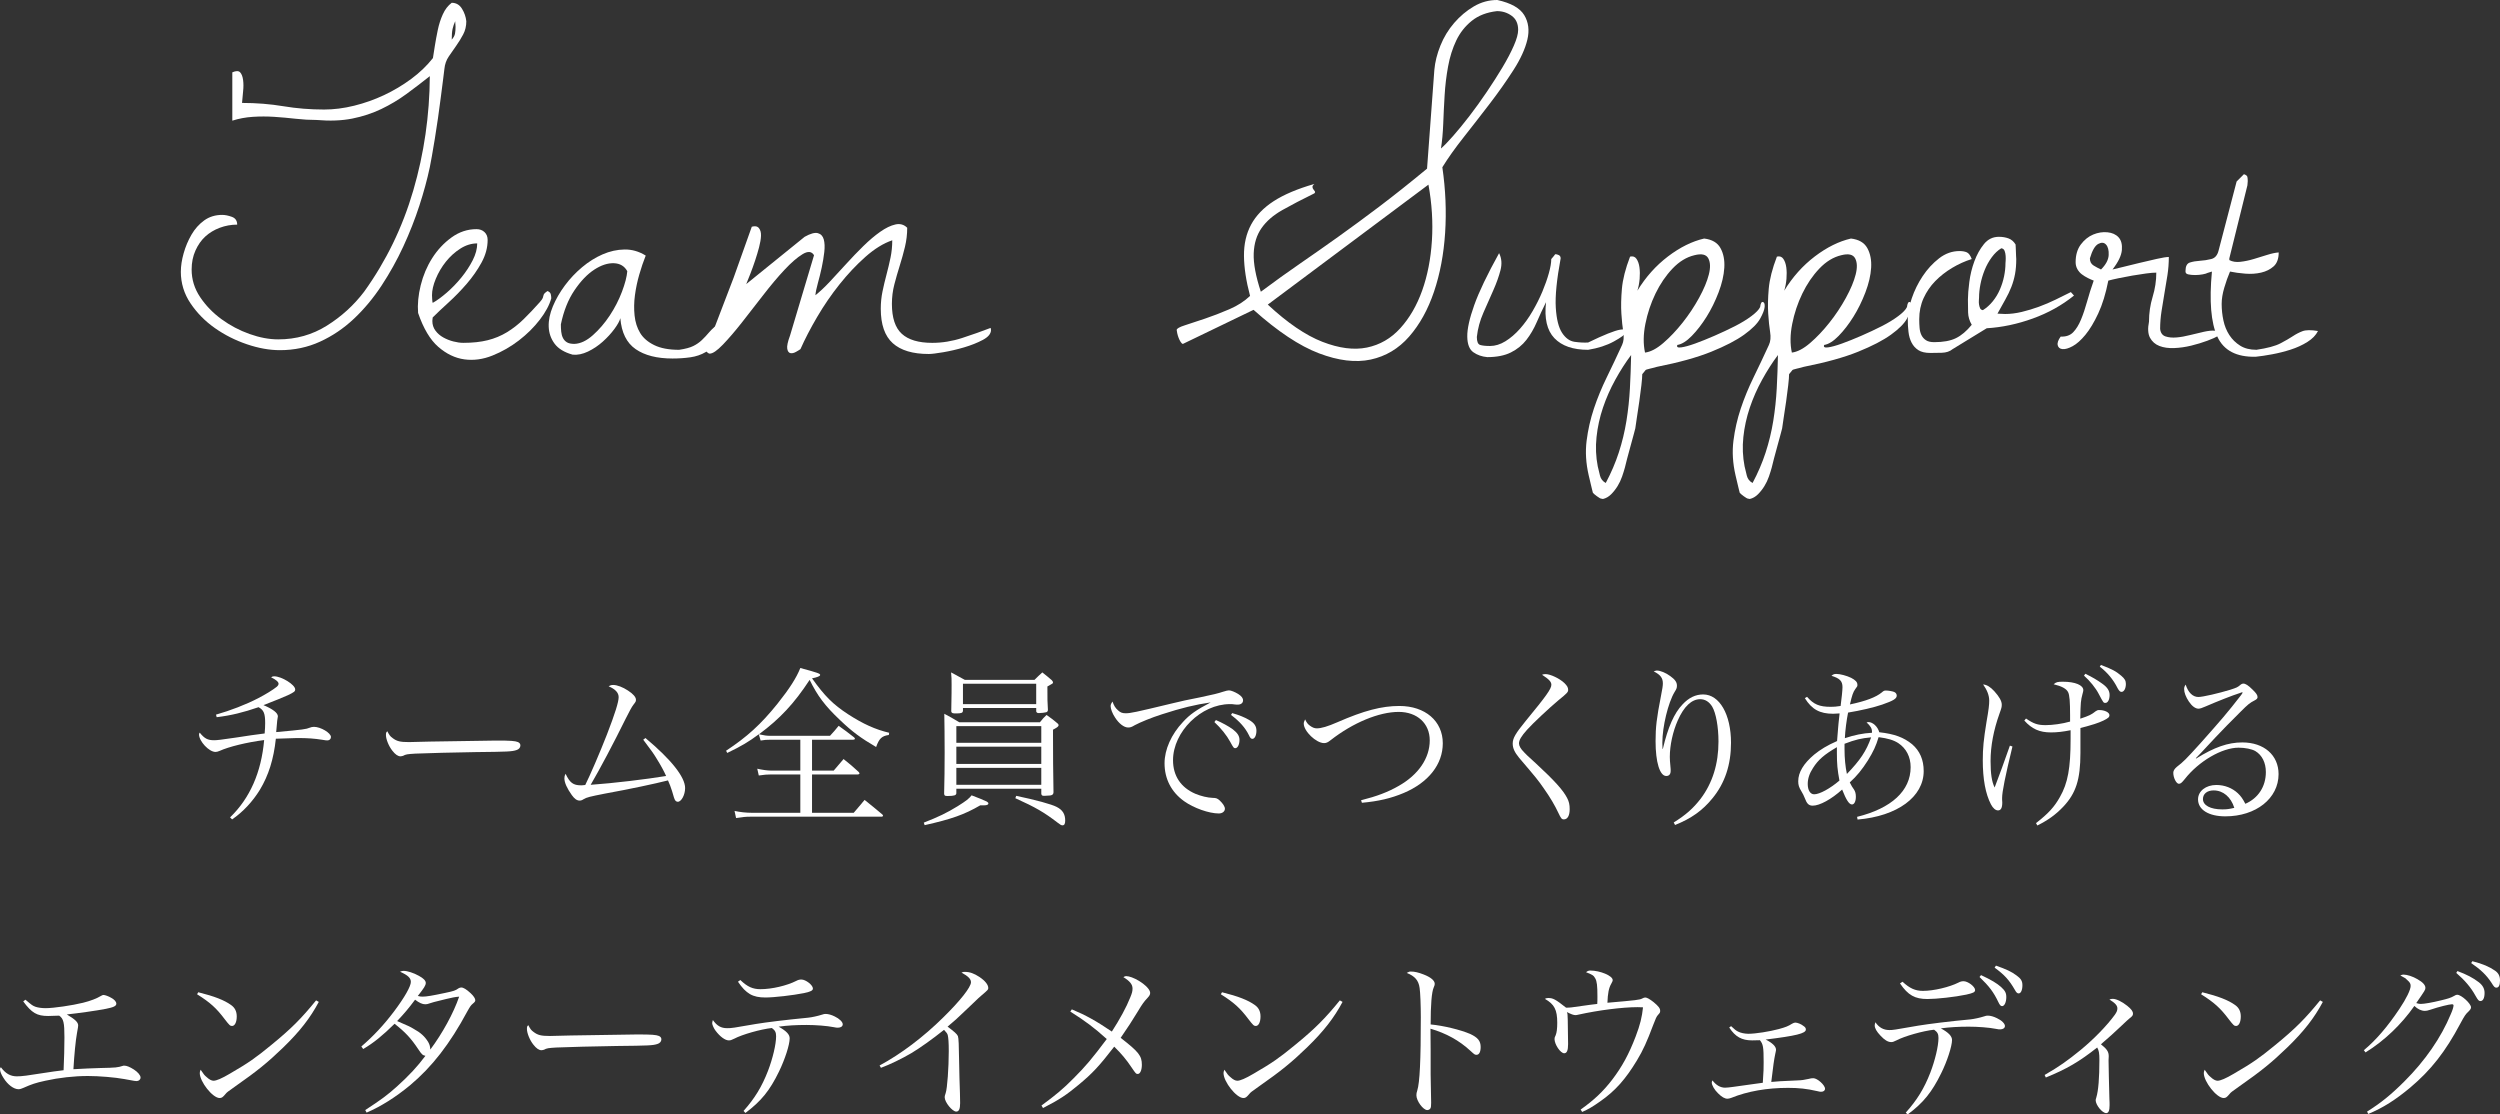 <svg enable-background="new 0 0 442.34 197.191" viewBox="0 0 442.34 197.191" xmlns="http://www.w3.org/2000/svg"><rect x="0" y="0" width="442.34" height="197.191" fill="#333333" stroke="none"/><g fill="#fff"><path d="m38.22 126.442c2.46-.69 5.37-1.801 7.529-2.94 1.17-.6 2.55-1.439 3.21-1.979.21-.181.33-.36.33-.54 0-.33-.45-.72-1.32-1.141.21-.149.33-.18.54-.18 1.32 0 3.72 1.5 3.72 2.311 0 .359-.15.479-1.26 1.02-.72.33-2.4 1.02-4.35 1.77 1.65.69 2.55 1.38 2.55 1.98 0 .06-.03.3-.12.779-.03.301-.09 1.021-.18 2.011 4.89-.45 5.28-.511 5.94-.78.21-.09.48-.15.75-.15 1.17 0 3 1.08 3 1.8 0 .36-.27.601-.63.601-.21 0-.24 0-.96-.12-1.35-.21-2.49-.3-4.38-.3-.15 0-1.32.029-3.78.12-.39 3.659-1.29 6.479-2.82 9.029-1.29 2.1-3 3.93-4.92 5.25l-.36-.36c3.51-3.39 5.52-7.949 6.03-13.68-3.06.391-6.24 1.17-7.89 1.92-.3.12-.51.181-.72.181-1.14 0-2.91-1.891-2.91-3.09 0-.12.03-.181.12-.33.84 1.05 1.41 1.35 2.55 1.35.51 0 1.26-.09 3.9-.479 1.98-.33 3.48-.511 5.04-.721.06-.81.09-1.229.09-1.829 0-1.71-.24-2.311-1.17-2.82-2.7.93-4.89 1.47-7.41 1.77z"/><path d="m69.456 130.582c.75.569 1.32.72 2.91.72.33 0 .33 0 3.69-.09 1.17-.03 10.709-.18 11.7-.18 2.7 0 3.36.06 3.9.27.3.15.42.33.42.6 0 .36-.27.69-.69.811-.81.27-1.53.3-7.2.359-2.79.03-9.66.21-10.709.271-1.41.09-1.68.12-2.16.39-.12.03-.33.09-.45.09-.45 0-.93-.329-1.44-.989-.63-.78-1.14-2.04-1.14-2.76 0-.42.03-.48.24-.69.359.688.509.898.929 1.198z"/><path d="m114.201 130.582c4.53 3.779 7.02 6.899 7.02 8.85 0 1.2-.66 2.43-1.29 2.43-.24 0-.45-.15-.57-.45-.09-.21-.09-.21-.45-1.439-.27-.811-.39-1.17-.72-1.891-2.37.601-6.72 1.53-11.189 2.341-2.58.51-3.24.659-3.75.989-.27.181-.48.24-.69.24-.48 0-.9-.3-1.38-.96-.84-1.17-1.32-2.22-1.32-2.97 0-.271.03-.45.21-.811.75 1.591 1.35 2.04 2.73 2.04.12 0 .3 0 .75-.06.84-1.68 2.58-5.7 3.84-8.939 1.44-3.72 2.07-5.76 2.07-6.6 0-.78-.57-1.41-1.77-1.92.3-.181.48-.24.81-.24.69 0 1.71.39 2.61.99.93.6 1.41 1.17 1.41 1.619 0 .301-.03.36-.45.9-.27.33-.78 1.29-1.38 2.49-2.13 4.319-4.53 8.85-6.18 11.669 3.93-.27 9.899-.99 13.349-1.56-.45-.99-.87-1.771-1.8-3.271-.48-.779-.66-1.02-2.25-3.149z"/><path d="m143.676 136.342h3.84c.75-.87.99-1.141 1.74-2.04 1.2.96 1.56 1.26 2.67 2.28.09.09.15.21.15.27 0 .09-.15.18-.36.18h-8.04v6.78h7.379c.84-.99 1.11-1.29 1.92-2.28 1.38 1.11 1.8 1.44 3.15 2.58.06.09.12.15.12.18 0 .12-.12.21-.24.21h-23.249c-.81 0-1.38.061-2.52.24l-.27-1.26c.99.21 2.04.33 3.03.33h8.61v-6.78h-5.28c-.57 0-1.02.03-2.07.181l-.27-1.2c.75.18 1.8.33 2.34.33h5.28v-5.46h-5.28c-.75 0-1.02.03-1.74.15l-.33-1.11c-1.86 1.38-3.15 2.13-5.58 3.3l-.21-.39c3.69-2.431 6.15-4.65 9.09-8.31 2.13-2.67 3.359-4.59 4.05-6.33 3.09.84 3.51.99 3.51 1.229 0 .21-.51.42-1.44.601 2.28 3.18 3.69 4.59 6.39 6.359 2.64 1.71 4.83 2.7 7.26 3.271l-.06.39c-1.26.18-1.71.63-2.25 2.13-2.67-1.561-4.23-2.7-6.39-4.77-2.64-2.49-3.99-4.29-5.37-7.11-2.73 4.17-5.25 6.87-8.97 9.63.96.21 1.41.27 2.04.27h10.529c.69-.75.9-.989 1.53-1.77 1.17.84 1.56 1.11 2.73 2.04.12.12.15.18.15.24 0 .12-.15.18-.39.18h-7.2v5.459z"/><path d="m163.453 145.551c2.61-1.02 4.05-1.71 6-2.909 1.53-.96 1.98-1.32 2.46-1.92 1.08.39 2.34.93 2.7 1.109.18.12.27.21.27.33 0 .21-.27.33-.72.33-.06 0-.45 0-.72 0-2.82 1.65-5.16 2.46-9.839 3.51zm5.759-5.19c-.03.36-.39.48-1.56.48-.48 0-.57-.061-.6-.42.06-2.761.09-4.23.09-7.23 0-3.09-.03-4.8-.06-6.899 1.11.6 1.47.78 2.64 1.5h14.279c.48-.6.63-.78 1.17-1.29.84.6 1.11.78 1.92 1.47.15.12.21.21.21.33 0 .21-.12.33-.99.811 0 4.949.03 7.379.09 11.069-.03.45-.27.6-1.14.6-.24.03-.42.03-.45.03s-.06 0-.09 0c-.33 0-.45-.09-.48-.39v-.87h-15.029zm1.17-14.609c-.03.39-.27.48-1.26.48-.6 0-.75-.061-.81-.36.06-3.27.06-3.81.06-4.68 0-.99 0-1.32-.09-2.22 1.02.54 1.35.72 2.43 1.319h12.33c.6-.6.78-.779 1.38-1.319.75.6.99.779 1.68 1.38.15.18.21.27.21.39 0 .18 0 .18-.99.72 0 2.431 0 2.641.09 4.11 0 .27-.09.359-.3.45-.21.06-.9.149-1.29.149-.3 0-.42-.09-.48-.3v-.6h-12.959v.481zm13.86 5.67v-2.94h-15.029v2.94zm-15.03.689v3.061h15.029v-3.061zm0 3.75v3h15.029v-3zm1.17-11.279h12.959v-3.6h-12.959zm9.42 16.23c3.48.72 6.27 1.5 7.14 1.95 1.08.54 1.53 1.289 1.53 2.43 0 .569-.15.84-.48.84-.21 0-.42-.12-.87-.48-2.34-1.8-3.93-2.729-7.47-4.319z"/><path d="m197.83 125.692c.42.39.75.51 1.35.51.84 0 1.59-.15 8.31-1.771 1.26-.329 2.88-.659 4.86-1.05 2.28-.479 3.15-.689 4.05-.989.6-.181.81-.24 1.05-.24.36 0 1.02.27 1.62.63.6.39.87.72.87 1.14 0 .45-.36.75-.93.75-.12 0-.33 0-.54-.03-.39-.06-.54-.06-.84-.06-5.13 0-10.08 4.89-10.08 9.93 0 2.76 1.38 4.83 3.96 5.939 1.02.42 2.16.69 3.06.721.6 0 .84.09 1.26.479.57.54.9 1.08.9 1.44 0 .479-.45.84-1.08.84-1.74 0-4.439-.96-6.12-2.16-2.28-1.62-3.48-3.96-3.48-6.72 0-2.43 1.2-5.13 3.27-7.319 1.2-1.32 2.37-2.131 4.89-3.45-2.729.39-5.189.99-8.609 2.1-1.89.601-3.84 1.41-4.8 1.92-.6.36-.81.42-1.2.42-.72 0-1.62-.689-2.31-1.77-.48-.72-.78-1.53-.78-2.01 0-.24.06-.42.33-.811.268.751.509 1.141.989 1.561zm17.309 1.71c1.11.479 2.22 1.079 3 1.649.81.63 1.17 1.17 1.17 1.86 0 .84-.33 1.47-.75 1.47-.27 0-.33-.09-.9-1.14-.6-1.11-1.62-2.4-2.79-3.48zm2.88-1.23c1.26.36 2.13.72 2.97 1.2.93.54 1.319 1.109 1.319 1.92 0 .81-.3 1.439-.72 1.439-.21 0-.39-.149-.6-.63-.66-1.35-1.68-2.489-3.18-3.6z"/><path d="m240.822 141.592c2.76-.69 4.74-1.44 6.63-2.521 3.51-1.979 5.52-4.92 5.52-8.069 0-3-2.22-5.04-5.489-5.04-3.51 0-8.1 1.92-12.06 5.01-.48.39-.78.51-1.141.51-1.409 0-3.6-2.1-3.6-3.449 0-.21.061-.391.24-.75.3.63.479.84.84 1.109.45.33.81.48 1.23.48.779 0 1.92-.33 3.63-1.08 4.739-2.07 7.859-2.88 10.979-2.88 4.56 0 7.68 2.67 7.68 6.6 0 3.72-2.521 6.93-6.9 8.79-2.279.96-4.47 1.47-7.409 1.739z"/><path d="m273.473 119.272c.84 0 2.49.78 3.33 1.59.479.479.66.78.66 1.2 0 .39-.15.569-1.74 1.859-1.62 1.351-4.56 4.11-5.52 5.19-1.05 1.17-1.44 1.859-1.44 2.43 0 .42.3.96.9 1.56.42.45.42.45 2.1 1.98 3.27 3.029 4.8 4.709 5.52 6.119.33.63.45 1.17.45 1.98 0 1.14-.39 1.8-1.02 1.8-.391 0-.511-.15-1.021-1.23-.54-1.17-1.47-2.76-2.52-4.229-1.11-1.59-1.26-1.77-4.38-5.43-.81-.99-1.14-1.71-1.14-2.52 0-.961.479-1.771 2.31-4.021 3.63-4.409 4.53-5.67 4.53-6.39 0-.51-.391-.96-1.65-1.77.211-.087.362-.118.631-.118z"/><path d="m296.141 145.521c2.13-1.32 3.45-2.49 4.77-4.2 2.101-2.79 3.15-6.18 3.15-10.109 0-2.61-.45-5.07-1.11-6.18-.54-.87-1.26-1.32-2.13-1.32-1.5 0-2.88 1.29-3.96 3.75-.87 1.95-1.41 4.41-1.41 6.45 0 .51.03.84.12 1.859.03.18.03.42.03.63 0 .57-.27.9-.78.9-1.14 0-1.89-2.43-1.89-6.15 0-2.489.18-4.05.96-8.039.24-1.2.33-1.771.33-2.19 0-.96-.42-1.529-1.62-2.13.24-.09.42-.149.54-.149.63 0 1.59.39 2.4.989.84.601 1.17 1.08 1.17 1.681 0 .39-.061.569-.42 1.14-1.141 1.89-2.16 6.149-2.16 8.939 0 .271 0 .57.03 1.11h.06c.9-3.84 2.01-6.33 3.479-7.86 1.11-1.199 2.311-1.77 3.66-1.77 2.88 0 4.92 3.54 4.92 8.55 0 3.899-1.08 7.14-3.27 9.81-1.771 2.189-3.78 3.6-6.63 4.739z"/><path d="m319.734 123.292c1.17 1.35 2.189 1.771 4.199 1.771.57 0 .931-.03 1.74-.15.18-1.35.33-2.82.33-3.33 0-1.08-.48-1.56-1.95-2.01.33-.27.48-.33.87-.33.66 0 1.8.3 2.61.69.75.39 1.109.75 1.109 1.229 0 .271 0 .271-.39.78-.36.51-.57 1.08-.93 2.699 2.85-.6 4.619-1.289 5.64-2.13.33-.3.449-.329.75-.329.42 0 1.079.119 1.409.239.301.12.48.36.48.66 0 .54-.6.9-2.58 1.59-1.5.51-3.81 1.05-6.029 1.41-.271 1.35-.511 3.18-.57 4.529 1.71-.569 3.18-.869 4.8-.959 0-.091 0-.15 0-.181 0-.569-.24-.99-.96-1.649.15-.03.27-.061.33-.061.78 0 1.649.811 1.92 1.8 2.67.301 4.319.9 5.819 2.13 1.351 1.17 2.04 2.73 2.04 4.74 0 4.56-4.649 7.979-11.699 8.58l-.09-.48c6.09-1.5 9.479-4.62 9.479-8.79 0-1.829-.78-3.329-2.19-4.26-.84-.54-1.859-.84-3.479-1.05-.45 1.53-.93 2.55-1.89 4.11-1.05 1.649-1.95 2.76-3.21 3.899.39.75.39.75.75 1.26.21.33.33.721.33 1.26 0 .811-.271 1.381-.69 1.381-.51 0-1.02-.811-1.74-2.641-1.92 1.74-3.989 2.851-5.189 2.851-.72 0-1.05-.33-1.439-1.38-.21-.511-.271-.631-.57-1.141-.45-.72-.57-1.14-.57-1.8 0-1.56.931-3.12 2.82-4.71 1.109-.899 2.279-1.62 4.05-2.399.03-.45.03-.45.18-2.22.03-.511.09-.99.271-2.67-.57.029-.84.06-1.141.06-2.369 0-3.779-.78-5.01-2.76zm1.05 12.6c-.63.96-.93 1.89-.93 2.82 0 1.109.449 1.829 1.14 1.829.96 0 2.819-1.02 4.47-2.43-.36-1.95-.45-2.939-.45-4.83 0-.21 0-.6 0-1.079-2.251 1.319-3.301 2.22-4.23 3.69zm5.58-3.33c0 1.62.149 3.12.42 4.38 2.34-2.43 3.42-4.02 4.289-6.479-1.71.149-2.85.42-4.709 1.14z"/><path d="m356.075 132.082c-1.289 5.31-1.829 8.039-1.829 9.09v.329c.029.24.029.36.029.48 0 .96-.239 1.41-.75 1.41-.449 0-.899-.391-1.26-1.08-.96-1.86-1.439-4.47-1.439-7.77 0-2.221.149-3.66.659-6.81.391-2.221.48-3.03.48-3.75 0-.931-.36-1.86-1.08-2.88.66.06 1.26.42 1.98 1.199.869.96 1.319 1.74 1.319 2.37 0 .42-.03.57-.42 1.65-1.02 2.85-1.56 5.699-1.56 8.34 0 2.22.21 3.659.72 4.68.36-.9 2.16-5.79 2.7-7.41zm2.4-4.95c1.35.93 2.07 1.17 3.479 1.17 1.23 0 2.97-.24 4.32-.63 0-.45 0-.78 0-1.05 0-2.49-.09-3.66-.36-4.17-.3-.6-1.14-1.05-2.55-1.38.45-.39.66-.45 1.65-.45 2.159 0 3.6.601 3.6 1.5 0 .12-.061.39-.15.69-.3 1.14-.33 1.47-.39 4.35 1.62-.54 1.979-.72 2.729-1.32.21-.149.36-.21.63-.21.96 0 1.801.42 1.801.9 0 .359-.21.54-1.051.96-.96.45-1.89.75-4.079 1.319v4.41c0 4.74-.811 7.17-3.061 9.54-1.319 1.38-2.64 2.34-4.56 3.3l-.24-.42c2.19-1.71 3.24-2.851 4.23-4.62 1.409-2.46 1.89-5.13 1.89-10.29 0-.659 0-.75 0-1.529-1.35.27-2.4.39-3.479.39-2.011 0-3.36-.6-4.71-2.1zm10.499-7.92c1.23.601 2.101 1.11 2.971 1.74.93.66 1.319 1.26 1.319 2.01 0 .811-.3 1.41-.75 1.41-.33 0-.33 0-1.17-1.59-.54-1.05-1.56-2.31-2.609-3.24zm2.761-1.56c1.92.72 2.699 1.14 3.6 1.92.6.51.81.87.81 1.439 0 .811-.33 1.41-.779 1.41-.24 0-.42-.18-.69-.66-.78-1.56-1.8-2.76-3.149-3.81z"/><path d="m396.29 122.632c-1.17.36-3.989 1.471-6.06 2.37-.6.271-.99.39-1.229.39-.54 0-1.141-.42-1.71-1.26-.54-.81-.84-1.59-.84-2.22 0-.27.06-.479.27-.78.45 1.41 1.26 2.19 2.25 2.19.78 0 3.63-.66 5.67-1.29 1.17-.39 1.229-.39 1.859-.93.12-.091.271-.15.42-.15.391 0 .87.3 1.62 1.05.69.66.9.99.9 1.351 0 .21-.15.39-.51.569-.87.45-1.17.69-2.49 2.01-1.89 1.891-3 3-4.41 4.5-2.88 3.09-2.88 3.09-3.51 3.72l.061.061c3.21-2.01 5.64-2.851 8.159-2.851 3.84 0 6.42 2.25 6.42 5.61 0 4.29-3.99 7.47-9.42 7.47-2.939 0-4.83-1.17-4.83-3 0-1.47 1.381-2.55 3.24-2.55 1.47 0 2.82.54 3.81 1.47.54.51.87.99 1.32 1.86 2.28-.99 3.63-3.061 3.63-5.61 0-1.649-.66-3-1.86-3.72-.63-.36-1.8-.6-2.97-.6-2.939 0-7.05 2.399-9.539 5.579-.51.631-.721.811-1.021.811-.45 0-.989-1.05-.989-1.95 0-.36.21-.689.63-1.05 1.14-.87 1.619-1.35 4.17-4.17 3.659-4.109 4.8-5.43 7.169-8.489.24-.33.24-.33.301-.48 0 0-.061-.06-.091-.06 0 0-.029 0-.029.029-.03 0-.03 0-.091 0 0 0-.06.03-.149.061zm-4.62 17.22c-1.141 0-1.891.6-1.891 1.53 0 1.109 1.32 1.829 3.42 1.829.811 0 1.2-.06 2.13-.27-.599-1.92-1.979-3.089-3.659-3.089z"/><path d="m4.5 176.882c1.2 1.021 1.26 1.05 1.8 1.26.45.15 1.11.24 1.77.24 1.41 0 4.68-.479 6.63-.96 1.32-.33 2.4-.75 3.15-1.2.21-.119.33-.18.45-.18.27 0 .93.24 1.38.51.6.33.9.69.9 1.05 0 .391-.48.631-1.86.9-1.68.33-4.92.78-6.9.99 1.47.87 2.01 1.38 2.01 1.949 0 .181-.03.36-.21 1.351-.24 1.319-.48 3.81-.63 6.39 1.53-.09 3.51-.18 4.74-.21 2.88-.061 3.06-.09 4.02-.39.06-.03.12-.03.24-.03.42 0 .96.21 1.71.689.69.45 1.17 1.021 1.17 1.41 0 .36-.3.63-.72.63-.18 0-.24 0-2.16-.359-1.62-.301-4.47-.54-6.419-.54-2.46 0-5.13.3-7.56.84-1.77.39-2.37.6-3.87 1.26-.3.15-.63.24-.87.24-.84 0-1.92-.811-2.64-1.98-.42-.63-.63-1.199-.63-1.56 0-.15.03-.21.15-.36.81 1.11 1.68 1.62 2.82 1.62.93 0 1.59-.09 5.82-.75.39-.06.72-.12 2.46-.33.09-2.1.15-3.93.15-5.819 0-2.61-.15-3.3-.93-3.84-.93.03-1.41.06-1.95.06-1.98 0-2.91-.54-4.41-2.58z"/><path d="m35.079 175.563c2.88.72 4.62 1.409 5.79 2.25.69.479 1.02 1.14 1.02 2.039 0 .99-.33 1.681-.84 1.681-.33 0-.48-.15-1.29-1.2-1.47-1.95-2.55-2.94-4.89-4.41zm21.329 1.709c-1.5 2.819-3.33 5.189-6.3 8.069-2.76 2.67-4.62 4.17-8.43 6.84-1.41.99-1.56 1.109-1.77 1.38-.48.569-.66.72-1.05.72-1.23 0-3.51-2.88-3.51-4.41 0-.18.03-.3.15-.6.6.9.66.96 1.08 1.32.45.42.87.63 1.2.63.51 0 1.44-.391 2.91-1.26 3.36-1.95 4.53-2.79 7.169-4.95 3.69-3 5.49-4.83 8.07-8.01z"/><path d="m64.623 196.411c2.85-1.859 3.9-2.64 5.61-4.17 2.16-1.95 3.63-3.54 5.04-5.43-.48-.09-.66-.24-1.29-1.2-1.26-1.89-2.25-2.97-4.17-4.47-2.13 2.101-3.72 3.39-5.549 4.47l-.33-.449c2.13-1.83 3.93-3.75 5.79-6.21 1.89-2.521 2.97-4.44 2.97-5.22 0-.69-.51-1.17-1.92-1.8.3-.12.42-.15.66-.15.63 0 1.77.36 2.67.87.84.45 1.23.87 1.23 1.26 0 .42-.27.87-1.41 2.31.36.091.54.12.84.12.69 0 1.74-.18 3.99-.66 1.56-.329 1.83-.42 2.37-.81.15-.09.33-.15.48-.15.39 0 .9.301 1.68 1.021.51.479.81.93.81 1.229 0 .21-.12.36-.42.601-.36.3-.48.479-.99 1.38-3.09 5.76-6.24 9.81-10.14 13.079-2.55 2.1-5.1 3.72-7.68 4.83zm14.309-19.649c-2.43.601-2.43.601-2.76.721-.51.18-.66.21-.93.21-.51 0-1.05-.24-1.8-.811-1.14 1.53-1.92 2.46-3.18 3.78 2.22.96 2.22.96 2.88 1.35 1.32.72 2.01 1.38 2.61 2.34.27.48.33.72.39 1.351 2.13-2.851 4.11-6.45 5.1-9.36-.75.059-1.29.179-2.31.419z"/><path d="m94.401 182.582c.75.569 1.32.72 2.91.72.33 0 .33 0 3.69-.09 1.17-.03 10.709-.18 11.7-.18 2.7 0 3.36.06 3.9.27.3.15.42.33.42.6 0 .36-.27.69-.69.811-.81.27-1.53.3-7.2.359-2.79.03-9.66.21-10.709.271-1.41.09-1.68.12-2.16.39-.12.03-.33.09-.45.09-.45 0-.93-.329-1.44-.989-.63-.78-1.14-2.04-1.14-2.76 0-.42.03-.48.24-.69.359.688.509.898.929 1.198z"/><path d="m131.562 196.562c1.98-2.22 3.24-4.29 4.32-7.08.84-2.189 1.44-4.71 1.44-6.12 0-.72-.18-1.05-.75-1.47-1.95.21-5.25 1.141-6.66 1.891-.51.239-.63.3-.96.3-.63 0-1.53-.63-2.34-1.71-.3-.391-.6-1.05-.6-1.32 0-.149.03-.24.12-.57.72 1.021 1.44 1.44 2.52 1.44.81 0 .99-.03 5.13-.75 1.83-.3 5.22-.72 9.24-1.11.6-.06 1.71-.3 2.34-.51.48-.149.48-.149.75-.149.42 0 .99.149 1.59.449.81.391 1.41.96 1.41 1.38 0 .36-.33.601-.84.601-.24 0-.33 0-.75-.09-1.2-.24-3.18-.391-4.83-.391-1.83 0-3.42.09-4.92.301 1.38.779 1.95 1.38 1.95 2.069 0 1.14-.84 3.72-1.89 5.88-1.65 3.39-3.15 5.22-5.939 7.319zm-.57-23.16c1.26 1.2 2.189 1.62 3.57 1.62 2.01 0 4.68-.63 6.33-1.471.33-.18.6-.239.9-.239.78 0 2.04.989 2.04 1.59 0 .359-.36.54-1.56.81-1.95.391-5.28.78-6.84.78-2.25 0-3.42-.66-4.86-2.79z"/><path d="m155.631 188.521c3.75-2.01 7.77-5.04 11.28-8.52 2.97-2.91 4.89-5.34 4.89-6.21 0-.569-.48-1.05-1.68-1.71.33-.12.39-.12.6-.12.87 0 1.62.271 2.58.9 1.02.689 1.56 1.38 1.56 1.95 0 .27-.03.33-1.2 1.319-.3.24-.3.24-2.43 2.28-2.1 2.01-2.28 2.16-3.57 3.24 1.17.869 1.68 1.319 1.83 1.68.12.3.18 1.71.21 4.409.03 2.101.09 4.021.15 5.73 0 .659.03 1.529.03 1.71 0 1.05-.21 1.5-.69 1.5-.69 0-2.04-1.65-2.04-2.521 0-.21 0-.21.18-.779.27-.75.54-4.471.54-7.38 0-1.471-.06-2.37-.18-2.851-.09-.3-.21-.449-.66-.93-2.1 1.68-4.26 3.21-5.76 4.11-1.68.989-3.84 2.039-5.4 2.609z"/><path d="m189.645 178.592c2.459 1.021 4.29 2.04 7.08 3.93 1.38-2.13 2.58-4.319 3.24-5.999.33-.78.42-1.141.42-1.62 0-.72-.48-1.32-1.62-2.01.24-.15.33-.181.51-.181.51 0 1.41.33 2.25.84 1.2.75 1.98 1.561 1.98 2.13 0 .301-.12.511-.51.931-.54.569-.9 1.05-1.65 2.31-1.41 2.28-1.41 2.28-3.06 4.71 3.209 2.49 3.75 3.18 3.75 4.77 0 .931-.3 1.62-.72 1.62-.3 0-.36-.06-1.11-1.17-.9-1.35-1.8-2.43-3.06-3.66-2.67 3.45-3.84 4.71-6.3 6.75-2.13 1.77-3.42 2.64-6.3 4.109l-.27-.449c2.46-1.8 3.84-2.94 5.7-4.83 2.1-2.1 3.24-3.45 5.85-6.93-2.22-2.01-3.84-3.21-6.45-4.859z"/><path d="m216.219 175.563c2.88.72 4.62 1.409 5.79 2.25.69.479 1.021 1.14 1.021 2.039 0 .99-.33 1.681-.841 1.681-.329 0-.479-.15-1.29-1.2-1.47-1.95-2.55-2.94-4.89-4.41zm21.328 1.709c-1.5 2.819-3.329 5.189-6.3 8.069-2.76 2.67-4.619 4.17-8.43 6.84-1.409.99-1.56 1.109-1.77 1.38-.48.569-.66.72-1.05.72-1.23 0-3.51-2.88-3.51-4.41 0-.18.03-.3.15-.6.6.9.66.96 1.08 1.32.45.42.87.63 1.2.63.51 0 1.44-.391 2.91-1.26 3.359-1.95 4.529-2.79 7.17-4.95 3.689-3 5.489-4.83 8.069-8.01z"/><path d="m249.654 171.902c.63 0 1.29.15 2.22.51 1.26.48 1.98 1.08 1.98 1.65 0 .21 0 .21-.181.659-.359.811-.54 3.061-.54 6.54 2.25.21 5.22.93 6.99 1.68 1.35.631 1.859 1.23 1.859 2.311 0 .87-.27 1.38-.72 1.38-.3 0-.33 0-1.109-.72-1.98-1.83-4.29-3.09-7.05-3.9.029 1.89.029 2.82.029 3.72v1.8 2.58c0 .9 0 .9.061 3.42.029.63.029 1.14.029 1.59 0 .57-.029.84-.149 1.021-.09.149-.33.27-.54.27-.72 0-1.92-1.62-1.92-2.609 0-.301.03-.48.15-.841.449-1.439.63-5.339.63-12.989 0-2.159-.091-4.35-.21-5.159-.181-1.351-.841-2.101-2.28-2.67.361-.212.48-.243.751-.243z"/><path d="m279.671 196.321c2.37-1.68 3.96-3.18 5.579-5.28 1.74-2.279 2.971-4.529 4.17-7.68.78-2.039 1.11-3.419 1.29-5.129-.479-.03-.6-.03-.96-.03-2.699 0-6.899.54-10.439 1.319-.24.061-.42.091-.54.091-.359 0-.75-.15-1.529-.54.119.33.119.359.149 1.35.03 2.13.061 4.17.061 4.32 0 1.109-.21 1.619-.69 1.619-.66 0-1.71-1.56-1.71-2.52 0-.21.03-.33.21-.69.18-.449.271-1.14.271-2.189 0-2.31-.511-3.27-2.19-4.229.24-.12.36-.15.6-.15.841 0 1.29.24 3.15 1.71.75 0 .87-.03 2.97-.33 1.2-.18 1.59-.21 2.55-.33.03-.479.03-.689.03-1.35 0-1.86-.09-2.67-.39-3.18-.271-.511-.511-.66-1.62-1.08.239-.21.45-.3.75-.3 1.739 0 3.96.93 3.96 1.68 0 .18-.061.3-.271.689-.42.721-.6 1.681-.66 3.33 5.19-.45 5.7-.51 6.15-.75.239-.12.39-.18.54-.18.3 0 .779.27 1.47.81.87.721 1.17 1.11 1.17 1.53 0 .3-.03.36-.36.72-.27.271-.45.69-.87 1.8-1.079 2.88-1.8 4.5-2.88 6.271-2.01 3.329-3.84 5.399-6.51 7.259-1.319.931-2.069 1.381-3.18 1.86z"/><path d="m306.293 181.562c.6.57.87.78 1.229.96.45.24 1.2.391 1.83.391 1.29 0 3.72-.391 5.4-.84 1.199-.33 1.649-.511 2.31-.931.27-.149.42-.21.6-.21.36 0 1.05.271 1.44.601.33.21.42.39.42.63 0 .689-1.74 1.109-7.11 1.77 1.2.6 1.83 1.23 1.83 1.8 0 .12 0 .12-.149.811-.21 1.05-.33 1.859-.69 4.89 1.29-.12 1.29-.12 4.62-.271.84-.029 1.17-.09 2.01-.27.27-.09.57-.12.81-.12.721 0 2.07 1.229 2.07 1.86 0 .329-.27.54-.69.54-.149 0-.239 0-.72-.12-1.8-.42-3.27-.57-5.13-.57-3.72 0-7.169.6-10.049 1.77-.271.091-.48.15-.66.15-.51 0-1.021-.3-1.681-.96-.63-.6-1.109-1.44-1.109-1.89 0-.12.03-.21.12-.391.63.84 1.41 1.29 2.22 1.29.33 0 .84-.06 1.5-.149 2.25-.33 2.25-.33 3.66-.511 1.02-.149 1.02-.149 1.529-.21.15-2.34.15-2.369.15-3.63 0-2.729-.09-3.18-.66-3.899-.75.03-1.11.03-1.38.03-1.83 0-2.97-.63-4.05-2.28z"/><path d="m337.197 196.861c1.979-2.19 3.27-4.29 4.35-7.08.84-2.189 1.44-4.71 1.44-6.119 0-.721-.181-1.051-.78-1.471-1.95.21-5.25 1.141-6.66 1.891-.51.239-.63.3-.93.3-.569 0-1.17-.36-1.89-1.14-.69-.721-1.021-1.32-1.021-1.801 0-.149.03-.3.12-.569.63.93 1.44 1.38 2.46 1.38.66 0 .66 0 5.13-.78 1.83-.3 5.64-.78 9.24-1.109.569-.061 1.71-.301 2.34-.511.449-.149.479-.149.75-.149.42 0 .989.149 1.59.45.84.39 1.409.96 1.409 1.38 0 .359-.329.6-.84.6-.21 0-.33 0-.75-.09-1.199-.24-3.18-.39-4.829-.39-1.74 0-3.36.09-4.92.3 1.38.75 1.979 1.38 1.979 2.069 0 1.08-.87 3.78-1.92 5.88-1.649 3.36-3.18 5.25-5.939 7.29zm-.571-23.159c1.261 1.17 2.25 1.62 3.601 1.62 1.92 0 4.68-.66 6.3-1.47.329-.181.6-.24.899-.24.78 0 2.04.96 2.04 1.56 0 .391-.36.54-1.56.811-1.98.42-5.25.779-6.87.779-2.22 0-3.42-.659-4.859-2.76zm13.89-1.17c1.86.87 2.79 1.44 3.54 2.1.72.66.93 1.05.93 1.8 0 .9-.33 1.591-.75 1.591-.239 0-.42-.21-.66-.721-.84-1.77-1.619-2.79-3.329-4.439zm2.64-1.679c1.801.63 2.761 1.08 3.601 1.71.84.6 1.08 1.02 1.08 1.77 0 .84-.271 1.44-.66 1.44-.24 0-.42-.15-.66-.601-1.021-1.77-1.83-2.67-3.6-3.96z"/><path d="m361.77 190.201c2.64-1.529 3.99-2.489 6.39-4.439 2.37-1.95 4.68-4.35 6.03-6.21.33-.479.45-.75.45-1.14 0-.51-.421-.96-1.41-1.561.24-.09.359-.119.6-.119.6 0 1.62.479 2.55 1.229.72.57 1.021.99 1.021 1.38 0 .3-.09.45-.601.84-.39.33-.39.33-1.439 1.32-1.05 1.02-2.37 2.189-3.63 3.27 1.08.87 1.38 1.32 1.38 2.13 0 .061 0 .3-.03.66v.18c0 .99.09 4.23.15 6.72.029.271.029.931.029 1.08 0 .96-.18 1.41-.6 1.41-.689 0-1.859-1.439-1.859-2.28 0-.09.029-.239.119-.51.36-1.17.54-3.449.54-6.6 0-1.229-.09-1.71-.39-2.22-3.149 2.49-5.399 3.81-9.09 5.31z"/><path d="m389.664 175.563c2.88.72 4.62 1.409 5.79 2.25.69.479 1.021 1.14 1.021 2.039 0 .99-.33 1.681-.841 1.681-.329 0-.479-.15-1.29-1.2-1.47-1.95-2.55-2.94-4.89-4.41zm21.329 1.709c-1.5 2.819-3.329 5.189-6.3 8.069-2.76 2.67-4.619 4.17-8.43 6.84-1.409.99-1.56 1.109-1.77 1.38-.479.569-.66.72-1.05.72-1.23 0-3.51-2.88-3.51-4.41 0-.18.03-.3.149-.6.601.9.66.96 1.08 1.32.45.42.87.63 1.2.63.51 0 1.44-.391 2.91-1.26 3.359-1.95 4.529-2.79 7.17-4.95 3.689-3 5.489-4.83 8.069-8.01z"/><path d="m418.251 185.821c2.159-1.8 4.17-4.14 6.3-7.319 1.229-1.83 1.979-3.39 1.979-4.05 0-.39-.12-.63-.57-1.02-.359-.36-.359-.36-.72-.54-.33-.181-.33-.181-.54-.301.271-.119.391-.149.57-.149.63 0 1.649.33 2.46.81.96.54 1.41 1.05 1.41 1.53 0 .36-.03.39-1.62 2.7.39.119.569.149.81.149.57 0 2.01-.24 3.57-.63 1.26-.3 1.739-.45 2.37-.81.239-.15.329-.181.51-.181.72 0 2.43 1.561 2.43 2.221 0 .239-.12.42-.45.75-.51.479-.66.689-1.439 2.13-2.641 4.979-5.19 8.22-8.85 11.31-2.58 2.159-4.83 3.6-7.44 4.68l-.21-.42c2.4-1.5 4.2-2.94 6.63-5.37 3.63-3.63 6.45-7.68 8.189-11.88.301-.66.48-1.29.48-1.529 0-.12-.09-.21-.271-.21-.449 0-2.31.449-3.81.96-.54.18-.72.21-.99.21-.63 0-1.26-.301-1.859-.87-2.31 3.3-5.34 6.18-8.64 8.22zm16.559-14.008c1.681.63 2.761 1.199 3.78 1.979.69.54 1.02 1.14 1.02 1.89 0 .9-.27 1.44-.72 1.44-.3 0-.42-.12-.899-.96-.811-1.47-1.891-2.729-3.391-4.02zm2.641-1.741c1.8.45 3.029.99 4.02 1.68.6.42.87.96.87 1.71 0 .84-.21 1.29-.63 1.29-.3 0-.42-.12-.9-.899-.87-1.32-1.859-2.28-3.569-3.45z"/><path d="m32 48.05c0-.984.164-2.061.492-3.23.328-1.168.789-2.266 1.384-3.291.594-1.024 1.343-1.866 2.246-2.522.902-.655 1.969-.984 3.199-.984.492 0 1.056.113 1.692.339.635.226.954.687.954 1.384-1.067 0-2.092.185-3.076.554s-1.836.883-2.553 1.538c-.718.656-1.303 1.487-1.753 2.491-.452 1.006-.677 2.123-.677 3.354 0 1.764.502 3.395 1.507 4.891 1.004 1.498 2.266 2.8 3.784 3.907 1.517 1.107 3.168 1.979 4.953 2.614 1.784.637 3.476.954 5.076.954 3.158 0 6.029-.81 8.613-2.431 2.584-1.619 4.778-3.619 6.583-5.998 3.896-5.414 6.798-11.392 8.706-17.934s2.881-13.279 2.922-20.211c-1.395 1.107-2.779 2.164-4.153 3.168-1.375 1.006-2.851 1.888-4.43 2.646-1.58.759-3.292 1.322-5.137 1.691s-3.958.452-6.337.246c-1.19 0-2.42-.071-3.691-.215-1.272-.144-2.533-.256-3.784-.339-1.251-.082-2.513-.082-3.784 0-1.272.083-2.482.308-3.63.677v-8.552c.656-.286 1.117-.286 1.384 0 .266.287.44.738.523 1.354.082.615.082 1.292 0 2.03-.083.738-.144 1.415-.185 2.03 2.542 0 4.983.195 7.321.585s4.737.584 7.198.584c1.723 0 3.496-.225 5.322-.677 1.825-.451 3.588-1.077 5.291-1.876 1.702-.801 3.301-1.754 4.799-2.861 1.497-1.107 2.778-2.338 3.845-3.691.082-.532.194-1.251.338-2.153.143-.901.317-1.846.523-2.83.205-.984.502-1.907.892-2.769.389-.861.912-1.538 1.569-2.03.779 0 1.384.349 1.815 1.046.431.698.687 1.437.769 2.215 0 .861-.185 1.641-.554 2.338-.369.698-.78 1.364-1.23 2-.452.636-.892 1.271-1.323 1.906-.431.637-.688 1.364-.769 2.185-.042.41-.123 1.077-.246 1.999-.123.924-.257 1.96-.4 3.107-.144 1.148-.308 2.359-.492 3.63-.185 1.271-.369 2.482-.554 3.63s-.359 2.175-.523 3.076c-.165.902-.288 1.56-.369 1.969-.452 2.133-1.067 4.398-1.846 6.799-.78 2.398-1.723 4.799-2.83 7.197-1.107 2.4-2.39 4.707-3.845 6.922-1.457 2.215-3.087 4.174-4.891 5.875-1.805 1.703-3.805 3.057-5.999 4.061-2.195 1.006-4.563 1.508-7.106 1.508-1.846 0-3.794-.348-5.845-1.046-2.051-.697-3.938-1.65-5.66-2.86s-3.159-2.666-4.307-4.369c-1.147-1.703-1.721-3.579-1.721-5.631zm48.542-44.297c-.206.452-.359.902-.461 1.354-.103.452-.154 1.087-.154 1.907.328-.369.523-.728.584-1.077.062-.348.092-.747.092-1.199 0-.082-.011-.246-.031-.492-.02-.247-.03-.41-.03-.493z"/><path d="m73.976 55.371c-.123-1.517.031-3.147.461-4.892.431-1.742 1.107-3.342 2.03-4.799.923-1.455 2.061-2.676 3.415-3.66s2.83-1.477 4.43-1.477c.574 0 1.046.175 1.415.523s.554.81.554 1.384c0 1.354-.359 2.687-1.077 3.999-.718 1.313-1.59 2.563-2.615 3.753-1.026 1.19-2.103 2.298-3.23 3.322-1.128 1.025-2.061 1.907-2.799 2.646 0 .041-.011.134-.031.277-.021.144-.031.256-.031.338 0 .656.185 1.23.554 1.723s.831.893 1.384 1.199c.554.309 1.148.545 1.784.708.635.164 1.22.246 1.753.246 1.64 0 3.076-.153 4.307-.462 1.23-.307 2.369-.778 3.415-1.414s2.03-1.405 2.953-2.308c.923-.901 1.876-1.907 2.861-3.015.287-.328.461-.574.523-.738.062-.163.102-.308.123-.431.02-.123.071-.235.154-.339.082-.102.266-.255.554-.461.328.123.523.308.584.554s.092.492.092.738c-.329 1.19-1.005 2.451-2.03 3.784-1.026 1.333-2.256 2.553-3.691 3.66-1.436 1.107-2.995 2-4.676 2.676-1.682.678-3.343.902-4.983.678-1.641-.227-3.179-.965-4.614-2.215-1.437-1.249-2.627-3.249-3.569-5.997zm10.459-12.305c-1.026 0-2.021.308-2.984.923-.964.615-1.815 1.385-2.553 2.307-.738.924-1.333 1.929-1.784 3.016-.452 1.087-.677 2.061-.677 2.922 0 .083.01.308.031.677.02.369.051.595.092.677.738-.409 1.569-1.016 2.492-1.814.923-.801 1.784-1.692 2.584-2.677s1.466-1.999 2-3.046c.531-1.046.799-2.04.799-2.985z"/><path d="m101.33 62.754c-1.477-.409-2.543-1.056-3.199-1.938-.657-.881-1.005-1.886-1.046-3.014s.205-2.328.738-3.6c.533-1.271 1.24-2.501 2.123-3.691.881-1.189 1.896-2.266 3.045-3.23 1.148-.963 2.358-1.723 3.63-2.275 1.271-.555 2.563-.841 3.876-.861 1.312-.021 2.563.338 3.753 1.076-.411 1.025-.79 2.144-1.138 3.354-.349 1.21-.605 2.43-.769 3.66-.165 1.23-.185 2.43-.062 3.6.123 1.168.451 2.194.984 3.076s1.363 1.6 2.492 2.152c1.127.555 2.594.831 4.399.831 1.107-.163 1.948-.39 2.522-.677.574-.286 1.077-.636 1.507-1.046.431-.409.871-.882 1.323-1.415.451-.532 1.127-1.128 2.03-1.784h.308c-.123 1.395-.452 2.513-.984 3.353-.534.842-1.2 1.498-2 1.969-.8.472-1.703.779-2.707.924-1.005.143-2.061.215-3.168.215-2.749 0-4.922-.554-6.521-1.661s-2.502-2.932-2.707-5.476c-.123.492-.472 1.129-1.046 1.907-.575.779-1.261 1.528-2.061 2.245-.8.719-1.672 1.303-2.615 1.754-.944.449-1.846.634-2.707.552zm-2.092-5.353c0 .452.02.883.062 1.292.041.41.143.779.308 1.107.164.329.4.585.708.769.308.186.748.277 1.323.277 1.066-.04 2.153-.554 3.261-1.538s2.102-2.143 2.984-3.476c.881-1.333 1.6-2.728 2.153-4.184s.871-2.677.954-3.661c-.492-.901-1.282-1.374-2.369-1.415-1.087-.04-2.246.338-3.476 1.139-1.23.799-2.399 2.021-3.507 3.66-1.109 1.642-1.909 3.652-2.401 6.03z"/><path d="m129.82 49.096 3.199-8.982c.574-.163.994-.082 1.261.246.266.329.389.779.369 1.354-.021.575-.134 1.252-.338 2.03-.206.779-.441 1.568-.708 2.369-.267.799-.544 1.568-.831 2.307-.288.738-.534 1.354-.738 1.846l10.336-8.367c1.025-.574 1.804-.789 2.338-.646.533.145.881.514 1.046 1.107.164.596.194 1.345.092 2.246-.103.902-.257 1.825-.461 2.769-.206.944-.431 1.856-.677 2.737-.246.883-.39 1.591-.431 2.123.779-.615 1.63-1.415 2.553-2.399s1.886-2.03 2.892-3.138c1.004-1.107 2.02-2.163 3.045-3.168s2.02-1.846 2.984-2.523c.963-.676 1.855-1.107 2.676-1.291.82-.186 1.517.01 2.092.584 0 1.148-.134 2.276-.4 3.384-.267 1.107-.575 2.215-.923 3.322-.349 1.107-.667 2.215-.954 3.322-.288 1.107-.431 2.256-.431 3.445 0 2.461.584 4.225 1.753 5.291 1.169 1.067 2.963 1.6 5.383 1.6 1.763 0 3.527-.286 5.291-.861 1.763-.574 3.445-1.169 5.045-1.784 0 .041.01.092.031.154.02.061.031.133.031.215 0 .656-.482 1.241-1.446 1.754s-2.072.953-3.322 1.322c-1.251.369-2.482.656-3.691.861-1.21.206-2.061.308-2.553.308-2.83 0-4.953-.636-6.368-1.907s-2.123-3.301-2.123-6.091c0-1.066.102-2.092.308-3.076.205-.984.44-1.979.708-2.983.266-1.005.502-2 .708-2.984.205-.984.308-2.009.308-3.076-1.559.533-3.138 1.508-4.737 2.922-1.6 1.416-3.128 3.036-4.583 4.861-1.457 1.825-2.779 3.752-3.968 5.783-1.19 2.029-2.174 3.928-2.953 5.69-.165.123-.431.287-.8.492-.369.206-.698.276-.984.216-.288-.063-.472-.317-.554-.77-.083-.451.082-1.23.492-2.338l4.245-14.212c-.411-.697-1.087-.759-2.03-.185-.944.575-2.01 1.498-3.199 2.769-1.19 1.271-2.441 2.759-3.753 4.46-1.313 1.703-2.574 3.322-3.784 4.861-1.21 1.537-2.328 2.84-3.353 3.906-1.026 1.067-1.805 1.6-2.338 1.6-.123 0-.277-.082-.461-.246-.185-.163-.256-.286-.215-.369z"/><path d="m209.306 60.847c-.123 0-.257-.112-.4-.338-.144-.226-.267-.472-.369-.738-.103-.267-.185-.544-.246-.831-.062-.286-.092-.471-.092-.554 0-.246.481-.523 1.446-.83.963-.309 2.143-.697 3.538-1.17 1.394-.471 2.83-1.024 4.307-1.66s2.707-1.425 3.691-2.369c-.698-2.624-1.057-4.983-1.077-7.075-.021-2.092.4-3.938 1.261-5.537s2.193-2.983 3.999-4.153c1.805-1.168 4.204-2.184 7.198-3.045-.246.206-.359.391-.338.554.02.164.081.308.184.431s.186.236.246.338c.063.104.031.216-.092.339-2.175 1.067-4.061 2.052-5.66 2.953-1.6.902-2.83 1.969-3.691 3.199s-1.322 2.729-1.385 4.491c-.061 1.764.359 4.021 1.262 6.768 2.42-1.805 4.747-3.477 6.982-5.014 2.235-1.539 4.501-3.128 6.799-4.769 2.297-1.64 4.707-3.415 7.229-5.321 2.523-1.908 5.322-4.132 8.398-6.676l1.292-17.473c.123-1.394.481-2.83 1.077-4.307.594-1.477 1.404-2.809 2.43-3.999 1.024-1.189 2.184-2.163 3.477-2.923 1.29-.758 2.675-1.138 4.151-1.138 2.42.533 4.009 1.426 4.768 2.677s.943 2.697.555 4.337c-.391 1.641-1.211 3.436-2.461 5.384-1.252 1.948-2.646 3.928-4.184 5.937-1.539 2.01-3.076 3.989-4.615 5.937-1.537 1.949-2.799 3.723-3.783 5.322.574 3.938.738 7.804.492 11.598s-.902 7.27-1.969 10.428c-1.067 3.159-2.533 5.805-4.398 7.937-1.867 2.133-4.133 3.485-6.799 4.061-2.667.574-5.722.205-9.167-1.107s-7.301-3.876-11.566-7.69zm15.012-6.952c3.485 3.24 6.706 5.436 9.659 6.583 2.953 1.148 5.577 1.487 7.875 1.016 2.297-.472 4.266-1.609 5.906-3.415 1.64-1.805 2.932-4.03 3.876-6.675.943-2.646 1.517-5.589 1.723-8.829.205-3.239 0-6.542-.615-9.905zm40.544-51.926c-1.806.206-3.292.779-4.46 1.723-1.17.944-2.083 2.103-2.738 3.476-.656 1.375-1.139 2.902-1.445 4.584-.309 1.683-.514 3.395-.615 5.137-.104 1.744-.186 3.426-.246 5.045-.063 1.621-.195 3.067-.4 4.338.532-.451 1.251-1.189 2.153-2.215.901-1.024 1.866-2.204 2.892-3.537 1.024-1.333 2.051-2.759 3.076-4.276 1.024-1.517 1.947-2.963 2.769-4.337.82-1.374 1.486-2.646 1.999-3.814.513-1.17.77-2.102.77-2.8 0-1.107-.38-1.938-1.139-2.491-.761-.557-1.632-.833-2.616-.833z"/><path d="m265.244 44.789c.451.902.532 1.907.246 3.015-.287 1.107-.708 2.287-1.261 3.537-.555 1.252-1.139 2.575-1.754 3.969-.615 1.395-1.006 2.83-1.169 4.307 0 .821.194 1.292.585 1.415.389.123.974.185 1.753.185.901 0 1.805-.277 2.707-.83.901-.555 1.763-1.293 2.584-2.215.82-.924 1.569-1.969 2.245-3.139.678-1.168 1.251-2.316 1.723-3.445.472-1.127.852-2.204 1.139-3.229.286-1.024.431-1.866.431-2.522l.369-.431c.082-.082.153-.174.216-.276.061-.103.112-.154.153-.154.163 0 .358.052.585.154.225.103.338.298.338.584-.698 3.774-.984 6.676-.861 8.705.123 2.031.492 3.518 1.107 4.461.615.944 1.354 1.477 2.215 1.6s1.661.164 2.399.123c2.789-1.354 4.686-2.112 5.69-2.276 1.005-.163 1.385-.03 1.139.399-.246.432-1.006.995-2.276 1.692-1.271.698-2.79 1.19-4.553 1.477-2.667 0-4.655-.687-5.968-2.062-1.313-1.373-1.806-3.496-1.477-6.367-.575 1.148-1.118 2.317-1.631 3.507s-1.128 2.245-1.846 3.169c-.718.922-1.63 1.66-2.737 2.215-1.107.553-2.502.83-4.184.83-.944-.083-1.764-.369-2.461-.861-.698-.492-1.057-1.415-1.077-2.769s.39-3.209 1.23-5.567 2.309-5.427 4.401-9.201z"/><path d="m281.836 87.179c-.04-.123-.092-.329-.154-.615-.061-.287-.132-.584-.215-.893-.082-.307-.154-.615-.215-.922-.063-.309-.113-.523-.154-.646-.492-2.133-.615-4.174-.369-6.121.246-1.949.677-3.846 1.292-5.691s1.375-3.691 2.276-5.537 1.805-3.753 2.707-5.722c.286-.615.358-1.374.215-2.276-.144-.901-.256-1.989-.338-3.261-.083-1.271-.052-2.737.092-4.399.144-1.66.625-3.558 1.446-5.69.492-.123.871.011 1.138.399.267.391.44.893.523 1.508.082.615.092 1.292.031 2.03-.063.738-.195 1.437-.4 2.092 1.477-2.42 3.281-4.439 5.414-6.06 2.132-1.62 4.266-2.677 6.398-3.169 1.394.164 2.358.729 2.892 1.692.532.964.759 2.122.677 3.476-.083 1.354-.421 2.81-1.016 4.368-.595 1.56-1.302 2.994-2.122 4.307-.821 1.313-1.692 2.44-2.614 3.384-.924.944-1.775 1.477-2.554 1.6-.164.369.062.514.677.431.615-.082 1.436-.308 2.461-.677 1.024-.369 2.174-.831 3.445-1.384 1.271-.555 2.471-1.117 3.6-1.692 1.127-.574 2.101-1.169 2.922-1.784.82-.615 1.332-1.147 1.538-1.6.082-.655.246-.953.492-.893.246.063.348.35.308.861-.041.514-.308 1.211-.8 2.092-.492.883-1.437 1.826-2.83 2.83-1.395 1.006-3.333 2.011-5.813 3.016-2.482 1.004-5.691 1.896-9.629 2.676-.246.082-.646.185-1.199.308-.555.123-.831.225-.831.308l-.554.677c0 .409-.052 1.066-.154 1.969-.103.901-.226 1.855-.369 2.86s-.287 1.959-.43 2.861c-.145.901-.237 1.538-.277 1.907-.041.163-.145.554-.308 1.169-.164.615-.349 1.292-.554 2.03-.206.738-.4 1.455-.584 2.153-.186.697-.318 1.23-.4 1.6-.123.451-.287.974-.492 1.568-.206.595-.472 1.159-.8 1.692-.329.532-.708 1.015-1.138 1.446-.432.43-.913.707-1.446.83l-.308-.062c-.123 0-.379-.145-.77-.431-.388-.287-.624-.492-.707-.615zm.862-4.676c.123.532.257 1.086.4 1.661.144.574.482 1.005 1.015 1.292.943-1.764 1.712-3.559 2.308-5.383.594-1.826 1.045-3.691 1.354-5.6.307-1.906.512-3.824.615-5.752.102-1.929.174-3.897.215-5.906-.984 1.312-1.918 2.769-2.799 4.368-.883 1.6-1.609 3.25-2.185 4.952-.574 1.702-.954 3.436-1.138 5.199-.186 1.764-.113 3.486.215 5.169zm17.103-37.345c-1.395.329-2.687 1.118-3.876 2.368-1.19 1.252-2.194 2.729-3.015 4.43-.821 1.703-1.415 3.487-1.784 5.354s-.391 3.559-.062 5.075c.984-.123 2.061-.687 3.23-1.692 1.168-1.004 2.307-2.204 3.414-3.599 1.107-1.394 2.081-2.86 2.922-4.399.841-1.537 1.416-2.911 1.723-4.121.309-1.21.277-2.163-.092-2.861-.368-.698-1.189-.883-2.46-.555z"/><path d="m307.816 87.179c-.04-.123-.092-.329-.154-.615-.061-.287-.132-.584-.215-.893-.082-.307-.154-.615-.215-.922-.063-.309-.113-.523-.154-.646-.492-2.133-.615-4.174-.369-6.121.246-1.949.677-3.846 1.292-5.691s1.375-3.691 2.276-5.537 1.805-3.753 2.707-5.722c.286-.615.358-1.374.215-2.276-.144-.901-.256-1.989-.338-3.261-.083-1.271-.052-2.737.092-4.399.144-1.66.625-3.558 1.446-5.69.492-.123.871.011 1.138.399.267.391.44.893.523 1.508.082.615.092 1.292.031 2.03-.063.738-.195 1.437-.4 2.092 1.477-2.42 3.281-4.439 5.414-6.06 2.132-1.62 4.266-2.677 6.398-3.169 1.394.164 2.358.729 2.892 1.692.532.964.759 2.122.677 3.476-.083 1.354-.421 2.81-1.016 4.368-.595 1.56-1.302 2.994-2.122 4.307-.821 1.313-1.692 2.44-2.614 3.384-.924.944-1.775 1.477-2.554 1.6-.164.369.062.514.677.431.615-.082 1.436-.308 2.461-.677 1.024-.369 2.174-.831 3.445-1.384 1.271-.555 2.471-1.117 3.6-1.692 1.127-.574 2.101-1.169 2.922-1.784.82-.615 1.332-1.147 1.538-1.6.082-.655.246-.953.492-.893.246.063.348.35.308.861-.041.514-.308 1.211-.8 2.092-.492.883-1.437 1.826-2.83 2.83-1.395 1.006-3.333 2.011-5.813 3.016-2.482 1.004-5.691 1.896-9.629 2.676-.246.082-.646.185-1.199.308-.555.123-.831.225-.831.308l-.554.677c0 .409-.052 1.066-.154 1.969-.103.901-.226 1.855-.369 2.86s-.287 1.959-.43 2.861c-.145.901-.237 1.538-.277 1.907-.041.163-.145.554-.308 1.169-.164.615-.349 1.292-.554 2.03-.206.738-.4 1.455-.584 2.153-.186.697-.318 1.23-.4 1.6-.123.451-.287.974-.492 1.568-.206.595-.472 1.159-.8 1.692-.329.532-.708 1.015-1.138 1.446-.432.43-.913.707-1.446.83l-.308-.062c-.123 0-.379-.145-.77-.431-.389-.287-.624-.492-.707-.615zm.861-4.676c.123.532.257 1.086.4 1.661.144.574.482 1.005 1.015 1.292.943-1.764 1.712-3.559 2.308-5.383.594-1.826 1.045-3.691 1.354-5.6.307-1.906.512-3.824.615-5.752.102-1.929.174-3.897.215-5.906-.984 1.312-1.918 2.769-2.799 4.368-.883 1.6-1.609 3.25-2.185 4.952-.574 1.702-.954 3.436-1.138 5.199-.185 1.764-.113 3.486.215 5.169zm17.104-37.345c-1.395.329-2.687 1.118-3.876 2.368-1.19 1.252-2.194 2.729-3.015 4.43-.821 1.703-1.415 3.487-1.784 5.354s-.391 3.559-.062 5.075c.984-.123 2.061-.687 3.23-1.692 1.168-1.004 2.307-2.204 3.414-3.599 1.107-1.394 2.081-2.86 2.922-4.399.841-1.537 1.416-2.911 1.723-4.121.309-1.21.277-2.163-.092-2.861-.368-.698-1.19-.883-2.46-.555z"/><path d="m337.552 56.479c0-1.066.235-2.297.707-3.691s1.117-2.707 1.938-3.938c.82-1.23 1.784-2.276 2.892-3.138s2.316-1.292 3.63-1.292c.492 0 .912.072 1.261.216s.646.544.893 1.199c-1.19.369-2.349.893-3.477 1.568-1.128.678-2.122 1.457-2.983 2.338-.861.883-1.549 1.888-2.062 3.016s-.769 2.368-.769 3.722c0 .533.021 1.046.062 1.538.04.492.154.923.338 1.292.186.369.451.667.801.892.348.227.83.339 1.445.339 1.6 0 2.881-.235 3.846-.708.963-.471 1.896-1.261 2.799-2.368-.41-.697-.626-1.425-.646-2.185-.021-.758-.03-1.527-.03-2.307 0-.778.082-1.805.246-3.076.163-1.271.462-2.492.892-3.66.432-1.17.994-2.185 1.692-3.046.697-.861 1.578-1.292 2.646-1.292.615 0 1.179.092 1.691.277.513.184.933.544 1.262 1.076 0 .123.01.298.031.523.02.226.03.472.03.738s.01.533.03.799c.021.268.031.441.031.523 0 .984-.072 1.867-.215 2.646-.145.779-.36 1.538-.646 2.276-.287.738-.646 1.487-1.076 2.246-.432.759-.893 1.59-1.385 2.491.082 0 .308.011.677.03.369.021.594.031.677.031.943 0 1.928-.123 2.953-.369 1.024-.246 2.04-.554 3.045-.923s1.989-.789 2.953-1.261 1.855-.913 2.677-1.323l.554.615c-2.133 1.723-4.563 3.076-7.291 4.061s-5.444 1.56-8.151 1.723l-6.029 3.691c-.492.41-1.138.626-1.938.646-.799.021-1.467.031-1.999.031-.902 0-1.61-.163-2.122-.492-.514-.328-.914-.77-1.2-1.322-.287-.555-.472-1.189-.554-1.908-.086-.716-.126-1.465-.126-2.244zm12.613-3.815c0 .083-.011.246-.03.492-.021.246-.011.492.03.738.04.246.102.462.185.646.082.186.246.299.492.339.655-.409 1.24-.933 1.754-1.569.512-.635.932-1.332 1.261-2.092.328-.758.574-1.537.738-2.338.163-.799.246-1.568.246-2.307 0-.04.01-.185.03-.431s.021-.532 0-.861c-.021-.328-.082-.625-.184-.892-.104-.267-.299-.421-.585-.462-.615.369-1.18.902-1.692 1.6-.513.698-.933 1.456-1.261 2.276-.329.821-.575 1.651-.738 2.492-.164.842-.246 1.631-.246 2.369z"/><path d="m392.602 59.37c-.492.287-1.18.595-2.061.923-.883.329-1.826.615-2.83.861-1.006.246-2.011.391-3.016.431-1.005.041-1.876-.082-2.614-.369-.738-.286-1.292-.77-1.661-1.445-.369-.678-.431-1.631-.185-2.861 0-1.517.216-2.984.646-4.398.432-1.416.646-2.84.646-4.276-.452 0-1.057.052-1.814.153-.76.104-1.56.227-2.4.369-.841.145-1.651.299-2.43.462-.779.164-1.395.308-1.846.431-.452 2.298-1.046 4.235-1.784 5.814s-1.498 2.84-2.276 3.783c-.779.944-1.528 1.61-2.246 2s-1.313.563-1.783.522c-.473-.04-.76-.267-.861-.677-.103-.409.071-.923.522-1.538.943.041 1.682-.216 2.215-.769.532-.555.994-1.302 1.384-2.246.39-.943.748-2.009 1.077-3.199.328-1.189.717-2.42 1.169-3.691-.329-.123-.677-.277-1.046-.461-.369-.186-.718-.4-1.046-.646-.329-.246-.595-.554-.8-.923-.206-.369-.308-.778-.308-1.23 0-1.271.308-2.316.923-3.138.615-.82 1.343-1.404 2.185-1.754.84-.348 1.681-.481 2.521-.399.841.083 1.497.38 1.969.892.472.514.667 1.262.585 2.246-.083.984-.637 2.133-1.661 3.445.205-.04.759-.174 1.661-.4.901-.225 1.907-.471 3.015-.738 1.107-.266 2.163-.512 3.168-.738 1.005-.225 1.713-.338 2.123-.338 0 1.107-.083 2.184-.246 3.23-.164 1.045-.338 2.102-.523 3.168-.184 1.067-.359 2.133-.522 3.199-.164 1.067-.246 2.113-.246 3.138.082.698.399 1.138.954 1.323.553.184 1.199.246 1.938.184.738-.061 1.548-.204 2.43-.43s1.702-.421 2.461-.585c.759-.163 1.385-.225 1.877-.185.49.04.736.328.736.86zm-22.825-13.658c0 .575.216.995.646 1.262.432.267.871.502 1.323.707.861-.861 1.313-1.712 1.354-2.553.04-.841-.113-1.456-.462-1.846s-.81-.432-1.384-.123c-.576.307-1.068 1.159-1.477 2.553z"/><path d="m390.572 48.296c-.123.083-.4.164-.83.246-.432.083-.882.123-1.354.123s-.882-.04-1.23-.123c-.349-.082-.502-.286-.462-.615 0-.82.257-1.313.769-1.477.514-.163 1.107-.267 1.785-.308.676-.04 1.343-.144 1.999-.308.655-.163 1.086-.655 1.292-1.477l3.199-12.243 1.292-1.292c.369.123.574.287.615.492.04.206.062.452.062.738 0 .083-.011.206-.031.369-.021.164-.03.287-.03.369l-3.199 12.92v.308c.532.287 1.179.391 1.938.308.758-.082 1.547-.246 2.368-.492.82-.246 1.62-.492 2.399-.738.778-.246 1.455-.39 2.03-.431 0 1.107-.298 1.929-.892 2.461-.596.533-1.334.902-2.215 1.107-.883.206-1.826.268-2.83.185-1.006-.082-1.898-.205-2.677-.369-.369.861-.708 1.814-1.015 2.861-.309 1.045-.462 1.999-.462 2.86 0 .984.102 1.959.308 2.923.205.964.554 1.825 1.046 2.584s1.128 1.384 1.907 1.876c.778.492 1.743.738 2.892.738 1.928-.286 3.343-.666 4.245-1.138.901-.472 1.631-.893 2.184-1.262.555-.369 1.128-.666 1.723-.893.595-.225 1.508-.235 2.738-.03-.369.738-.995 1.384-1.877 1.938-.882.553-1.866 1.005-2.953 1.354s-2.184.625-3.291.83-2.071.348-2.892.431c-3.405.082-5.671-1.107-6.798-3.568-1.129-2.461-1.446-6.296-.954-11.505z"/></g></svg>